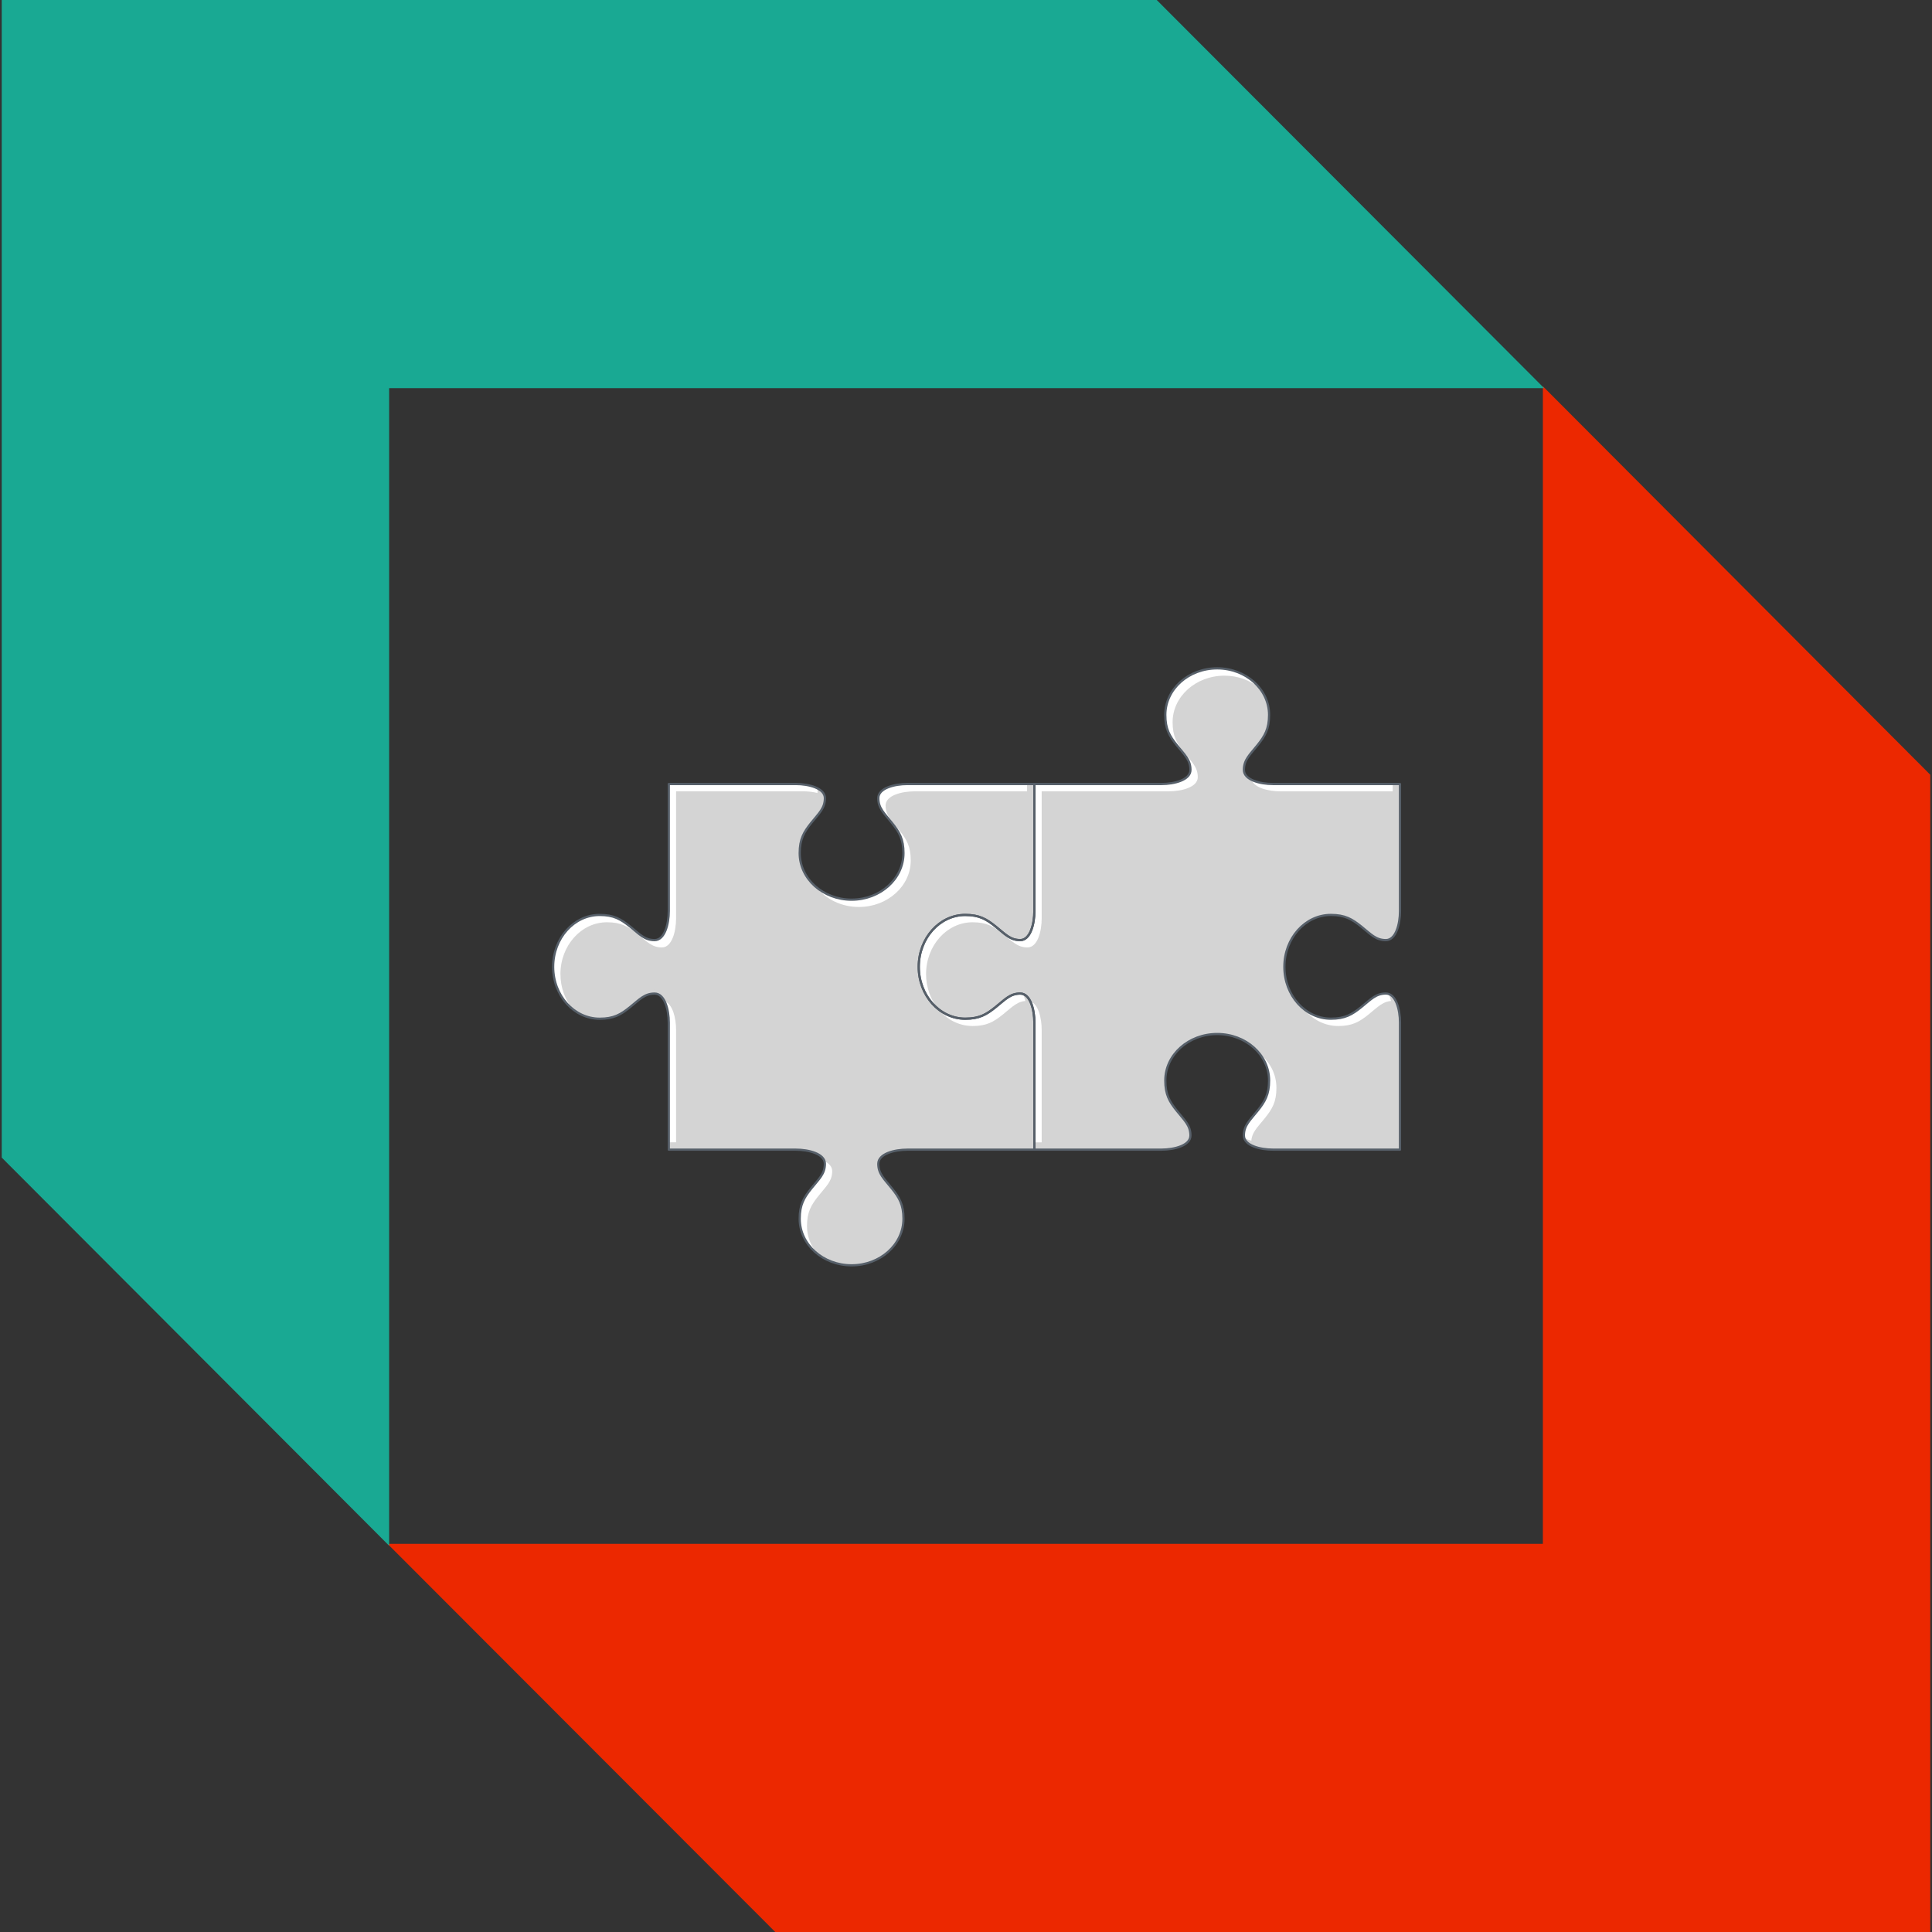 <svg xmlns="http://www.w3.org/2000/svg" id="Laag_1" data-name="Laag 1" viewBox="0 0 800 800"><rect x="0" y="0" width="800" height="800" fill="#333333" stroke="none"/><defs><style>      .cls-1 {        fill: none;        stroke: #565f69;        stroke-linecap: round;        stroke-linejoin: round;        stroke-width: .92px;      }      .cls-2 {        fill: #19a993;      }      .cls-2, .cls-3, .cls-4, .cls-5 {        stroke-width: 0px;      }      .cls-3 {        fill: #d4d4d4;      }      .cls-4 {        fill: #fff;      }      .cls-5 {        fill: #ec2800;      }    </style></defs><g id="Laag_1-2" data-name="Laag 1-2"><polygon class="cls-5" points="160.49 639.28 321.02 800 799.28 800 799.28 320.8 638.87 159.95 638.87 639.28 160.49 639.28"></polygon><polygon class="cls-2" points="639.39 160.72 478.98 0 .72 0 .72 479.33 161.13 640.05 161.13 160.72 639.39 160.72"></polygon></g><g><path class="cls-3" d="m399.69,378.86c5.81,0,8.73,1.7,12.64,4.85,3.93,3.16,5.94,5.57,10.13,5.57s5.86-6.71,5.86-12.01v-52.62h-52.62c-5.31,0-12.01,1.69-12.01,5.86s2.41,6.19,5.56,10.13c3.17,3.91,4.86,6.83,4.86,12.63,0,10.64-9.62,19.27-21.48,19.27s-21.49-8.63-21.49-19.27c0-5.81,1.7-8.72,4.86-12.63,3.16-3.94,5.57-5.96,5.57-10.13s-6.71-5.86-12.02-5.86h-52.62v52.62c0,5.3-1.68,12.01-5.86,12.01s-6.19-2.41-10.12-5.57c-3.92-3.15-6.82-4.85-12.64-4.85-10.64,0-19.26,9.62-19.26,21.49s8.62,21.48,19.26,21.48c5.82,0,8.73-1.69,12.64-4.86,3.93-3.15,5.95-5.55,10.12-5.55s5.86,6.69,5.86,12v52.63h52.62c5.31,0,12.02,1.68,12.02,5.86s-2.41,6.19-5.57,10.12c-3.15,3.91-4.86,6.83-4.86,12.64,0,10.64,9.62,19.27,21.49,19.27s21.48-8.63,21.48-19.27c0-5.81-1.68-8.73-4.86-12.64-3.15-3.94-5.56-5.95-5.56-10.12s6.7-5.86,12.01-5.86h52.62v-52.63c0-5.31-1.69-12-5.86-12s-6.2,2.4-10.13,5.55c-3.92,3.17-6.83,4.86-12.64,4.86-10.64,0-19.26-9.62-19.26-21.48s8.62-21.49,19.26-21.49Z"></path><path class="cls-3" d="m525.5,447.41c0,5.81-1.7,8.73-4.86,12.64-3.16,3.94-5.57,5.95-5.57,10.13s6.71,5.86,12.03,5.86h52.61v-52.63c0-5.31-1.68-12.01-5.85-12.01s-6.19,2.4-10.13,5.56c-3.92,3.17-6.83,4.86-12.64,4.86-10.64,0-19.26-9.62-19.26-21.48s8.62-21.49,19.26-21.49c5.81,0,8.72,1.7,12.64,4.86,3.94,3.16,5.95,5.57,10.13,5.57s5.85-6.71,5.85-12.01v-52.62h-52.61c-5.32,0-12.03-1.69-12.03-5.86s2.41-6.2,5.57-10.13c3.15-3.92,4.86-6.83,4.86-12.64,0-10.65-9.62-19.27-21.49-19.27s-21.48,8.62-21.48,19.27c0,5.81,1.68,8.72,4.85,12.64,3.15,3.92,5.56,5.95,5.56,10.13s-6.7,5.86-12,5.86h-52.62v52.62c0,5.3-1.69,12.01-5.86,12.01s-6.2-2.41-10.13-5.57c-3.92-3.16-6.83-4.86-12.64-4.86-10.64,0-19.26,9.63-19.26,21.49s8.62,21.48,19.26,21.48c5.81,0,8.73-1.69,12.64-4.86,3.93-3.15,5.94-5.56,10.13-5.56s5.86,6.7,5.86,12.01v52.63h52.62c5.3,0,12-1.69,12-5.86s-2.41-6.19-5.56-10.13c-3.17-3.91-4.85-6.83-4.85-12.64,0-10.64,9.62-19.25,21.48-19.25s21.49,8.61,21.49,19.25Z"></path><path class="cls-4" d="m402.72,424.85c5.8,0,8.73-1.68,12.64-4.85,3.93-3.16,5.95-5.56,10.12-5.56.4,0,.76.08,1.11.19-.94-1.91-2.3-3.22-4.14-3.22-4.18,0-6.2,2.4-10.13,5.55-3.92,3.17-6.83,4.86-12.64,4.86-4.2,0-8.08-1.52-11.24-4.07,3.52,4.35,8.6,7.1,14.27,7.1Z"></path><path class="cls-4" d="m352.62,372.53c-5.54,0-10.58-1.91-14.4-4.99,3.9,4.85,10.25,8.02,17.43,8.02,11.85,0,21.47-8.63,21.47-19.26,0-5.81-1.68-8.72-4.85-12.65-3.16-3.93-5.56-5.95-5.56-10.12s6.7-5.86,12.01-5.86h49.6v-3.03h-52.62c-5.31,0-12.01,1.69-12.01,5.86s2.41,6.19,5.56,10.13c3.17,3.91,4.86,6.83,4.86,12.63,0,10.64-9.62,19.27-21.48,19.27Z"></path><path class="cls-4" d="m232.06,403.38c0-11.86,8.62-21.49,19.26-21.49,5.81,0,8.73,1.71,12.65,4.85,3.92,3.15,5.94,5.57,10.12,5.57s5.86-6.71,5.86-12.02v-52.62h52.62c2.97,0,6.38.53,8.8,1.72-1.09-3.36-7.03-4.74-11.83-4.74h-52.62v52.62c0,5.3-1.68,12.01-5.86,12.01s-6.19-2.41-10.12-5.57c-3.92-3.15-6.82-4.85-12.64-4.85-10.64,0-19.26,9.62-19.26,21.49,0,7.18,3.17,13.52,8.02,17.41-3.09-3.81-4.99-8.85-4.99-14.38Z"></path><path class="cls-4" d="m279.95,426.45c0-4.81-1.39-10.73-4.75-11.82,1.19,2.42,1.72,5.83,1.72,8.78v52.63h3.03v-49.6Z"></path><path class="cls-4" d="m334.16,507.7c0-5.81,1.7-8.72,4.86-12.65,3.15-3.93,5.57-5.95,5.57-10.12,0-1.84-1.31-3.2-3.22-4.14.11.35.19.72.19,1.11,0,4.18-2.41,6.19-5.57,10.12-3.15,3.91-4.86,6.83-4.86,12.64s2.75,10.75,7.09,14.27c-2.55-3.17-4.06-7.04-4.06-11.24Z"></path><path class="cls-4" d="m554.12,424.85c5.81,0,8.74-1.69,12.65-4.85,3.93-3.16,5.95-5.56,10.12-5.56.4,0,.76.07,1.12.18-.95-1.91-2.3-3.22-4.14-3.22-4.18,0-6.19,2.4-10.13,5.56-3.92,3.17-6.83,4.86-12.64,4.86-4.2,0-8.08-1.52-11.25-4.07,3.53,4.35,8.61,7.1,14.27,7.1Z"></path><path class="cls-4" d="m518.29,322.91c1.08,3.36,7.03,4.76,11.83,4.76h49.59v-3.03h-52.61c-2.98,0-6.39-.53-8.81-1.73Z"></path><path class="cls-4" d="m383.46,403.38c0-11.86,8.62-21.49,19.26-21.49,5.8,0,8.73,1.7,12.64,4.85,3.93,3.15,5.95,5.57,10.12,5.57s5.86-6.71,5.86-12.02v-52.62h52.62c5.32,0,12.01-1.69,12.01-5.86s-2.4-6.19-5.56-10.12c-3.17-3.92-4.86-6.84-4.86-12.65,0-10.64,9.62-19.26,21.48-19.26,5.55,0,10.58,1.9,14.4,4.99-3.9-4.85-10.24-8.02-17.42-8.02-11.86,0-21.48,8.62-21.48,19.27,0,5.81,1.68,8.72,4.85,12.64,3.15,3.92,5.56,5.95,5.56,10.13s-6.7,5.86-12,5.86h-52.62v52.62c0,5.3-1.69,12.01-5.86,12.01s-6.2-2.41-10.13-5.57c-3.92-3.16-6.83-4.86-12.64-4.86-10.64,0-19.26,9.63-19.26,21.49,0,7.18,3.16,13.52,8.01,17.41-3.09-3.81-4.98-8.85-4.98-14.38Z"></path><path class="cls-4" d="m518.11,473.21c0-4.18,2.41-6.19,5.57-10.12,3.16-3.91,4.86-6.83,4.86-12.64s-2.74-10.75-7.09-14.27c2.55,3.17,4.06,7.04,4.06,11.24,0,5.81-1.7,8.73-4.86,12.64-3.16,3.94-5.57,5.95-5.57,10.13,0,1.84,1.31,3.19,3.22,4.14-.11-.35-.18-.72-.18-1.11Z"></path><path class="cls-4" d="m428.32,476.04h3.02v-49.6c0-4.81-1.38-10.74-4.74-11.82,1.19,2.43,1.72,5.83,1.72,8.79v52.63Z"></path><path class="cls-3" d="m268.03,408.39c-4.18,0-6.19,2.4-10.13,5.56-3.92,3.17-6.83,4.85-12.64,4.85-4.21,0-8.08-1.52-11.24-4.08,3.52,4.35,8.59,7.1,14.27,7.1s8.73-1.69,12.64-4.86c3.93-3.15,5.95-5.55,10.12-5.55.4,0,.76.08,1.11.19-.94-1.92-2.3-3.22-4.14-3.22Z"></path><path class="cls-3" d="m338.53,327.47c0,4.18-2.41,6.2-5.57,10.13-3.16,3.91-4.86,6.83-4.86,12.64s2.75,10.75,7.1,14.27c-2.55-3.16-4.07-7.04-4.07-11.24,0-5.81,1.7-8.72,4.86-12.63,3.16-3.94,5.57-5.96,5.57-10.13,0-1.85-1.3-3.2-3.21-4.13.1.34.18.71.18,1.1Z"></path><path class="cls-3" d="m423.57,411.6c1.19,2.42,1.72,5.82,1.72,8.79v52.62h-52.62c-5.31,0-12.01,1.68-12.01,5.86s2.4,6.19,5.56,10.12c3.17,3.92,4.86,6.83,4.86,12.64,0,10.65-9.63,19.27-21.47,19.27-5.55,0-10.59-1.91-14.4-5,3.9,4.85,10.24,8.03,17.42,8.03,11.86,0,21.48-8.63,21.48-19.27,0-5.81-1.68-8.73-4.86-12.64-3.15-3.94-5.56-5.95-5.56-10.12s6.7-5.86,12.01-5.86h52.62v-52.63c0-4.8-1.39-10.73-4.75-11.81Z"></path><path class="cls-3" d="m425.29,324.64v49.59c0,5.31-1.68,12.02-5.86,12.02s-6.19-2.42-10.13-5.57c-3.91-3.15-6.83-4.85-12.64-4.85-10.65,0-19.26,9.62-19.26,21.48,0,7.18,3.16,13.52,8.02,17.41-3.09-3.81-4.99-8.83-4.99-14.38,0-11.86,8.62-21.49,19.26-21.49,5.81,0,8.73,1.7,12.64,4.85,3.93,3.16,5.94,5.57,10.13,5.57s5.86-6.71,5.86-12.01v-52.62h-3.03Z"></path><path class="cls-3" d="m338.35,477.76c-1.09-3.36-7.02-4.75-11.83-4.75h-49.6v3.03h52.62c2.97,0,6.37.52,8.81,1.72Z"></path><path class="cls-3" d="m419.43,408.38c-4.18,0-6.19,2.41-10.13,5.57-3.91,3.17-6.83,4.85-12.64,4.85-4.21,0-8.08-1.51-11.25-4.07,3.53,4.35,8.61,7.1,14.28,7.1s8.73-1.69,12.64-4.86c3.93-3.15,5.94-5.56,10.13-5.56.39,0,.75.08,1.11.19-.94-1.91-2.3-3.22-4.14-3.22Z"></path><path class="cls-3" d="m522.48,292.99c0,5.81-1.7,8.73-4.86,12.64-3.15,3.94-5.57,5.95-5.57,10.13,0,1.83,1.3,3.19,3.22,4.13-.11-.35-.19-.71-.19-1.1,0-4.18,2.41-6.2,5.57-10.13,3.15-3.92,4.86-6.83,4.86-12.64s-2.75-10.75-7.09-14.27c2.55,3.16,4.06,7.04,4.06,11.24Z"></path><path class="cls-3" d="m576.69,324.64v49.59c0,5.31-1.69,12.01-5.87,12.01s-6.19-2.41-10.12-5.56c-3.92-3.15-6.83-4.86-12.64-4.86-10.64,0-19.26,9.62-19.26,21.49,0,7.18,3.17,13.52,8.01,17.41-3.09-3.81-4.99-8.83-4.99-14.38,0-11.86,8.62-21.49,19.26-21.49,5.81,0,8.72,1.7,12.64,4.86,3.94,3.16,5.95,5.57,10.13,5.57s5.85-6.71,5.85-12.01v-52.62h-3.02Z"></path><path class="cls-3" d="m574.97,411.6c1.2,2.43,1.72,5.83,1.72,8.8v52.62h-52.62c-2.97,0-6.38-.53-8.81-1.72,1.08,3.36,7.02,4.75,11.84,4.75h52.61v-52.63c0-4.8-1.38-10.73-4.74-11.82Z"></path><path class="cls-3" d="m504.02,428.16c5.54,0,10.58,1.9,14.4,4.98-3.9-4.84-10.24-8.01-17.42-8.01-11.86,0-21.48,8.62-21.48,19.26,0,5.82,1.69,8.73,4.86,12.65,3.16,3.92,5.56,5.94,5.56,10.12s-6.7,5.86-12.01,5.86h-49.59v3.03h52.62c5.3,0,12-1.69,12-5.86s-2.41-6.19-5.56-10.13c-3.17-3.91-4.85-6.83-4.85-12.64,0-10.64,9.62-19.25,21.48-19.25Z"></path><path class="cls-1" d="m399.69,378.86c5.81,0,8.73,1.7,12.64,4.85,3.93,3.16,5.94,5.57,10.13,5.57s5.86-6.71,5.86-12.01v-52.62h-52.62c-5.31,0-12.01,1.69-12.01,5.86s2.41,6.19,5.56,10.13c3.17,3.91,4.86,6.83,4.86,12.63,0,10.64-9.62,19.27-21.48,19.27s-21.49-8.63-21.49-19.27c0-5.81,1.7-8.72,4.86-12.63,3.16-3.94,5.57-5.96,5.57-10.13s-6.71-5.86-12.02-5.86h-52.62v52.62c0,5.3-1.68,12.01-5.86,12.01s-6.19-2.41-10.12-5.57c-3.92-3.15-6.82-4.85-12.64-4.85-10.64,0-19.26,9.62-19.26,21.49s8.62,21.48,19.26,21.48c5.82,0,8.73-1.69,12.64-4.86,3.93-3.15,5.95-5.55,10.12-5.55s5.86,6.69,5.86,12v52.63h52.62c5.31,0,12.02,1.68,12.02,5.86s-2.41,6.19-5.57,10.12c-3.15,3.91-4.86,6.83-4.86,12.64,0,10.64,9.62,19.27,21.49,19.27s21.48-8.63,21.48-19.27c0-5.81-1.68-8.73-4.86-12.64-3.15-3.94-5.56-5.95-5.56-10.12s6.7-5.86,12.01-5.86h52.62v-52.63c0-5.31-1.69-12-5.86-12s-6.2,2.4-10.13,5.55c-3.92,3.17-6.83,4.86-12.64,4.86-10.64,0-19.26-9.62-19.26-21.48s8.62-21.49,19.26-21.49Z"></path><path class="cls-1" d="m525.5,447.41c0,5.81-1.7,8.73-4.86,12.64-3.16,3.94-5.57,5.95-5.57,10.13s6.71,5.86,12.03,5.86h52.61v-52.63c0-5.31-1.68-12.01-5.85-12.01s-6.19,2.4-10.13,5.56c-3.92,3.17-6.83,4.86-12.64,4.86-10.64,0-19.26-9.62-19.26-21.48s8.62-21.49,19.26-21.49c5.81,0,8.72,1.7,12.64,4.86,3.94,3.16,5.95,5.57,10.13,5.57s5.85-6.71,5.85-12.01v-52.62h-52.61c-5.32,0-12.03-1.69-12.03-5.86s2.41-6.2,5.57-10.13c3.15-3.92,4.86-6.83,4.86-12.64,0-10.65-9.62-19.27-21.49-19.27s-21.48,8.62-21.48,19.27c0,5.81,1.68,8.72,4.85,12.64,3.15,3.92,5.56,5.95,5.56,10.13s-6.7,5.86-12,5.86h-52.62v52.62c0,5.3-1.69,12.01-5.86,12.01s-6.2-2.41-10.13-5.57c-3.92-3.16-6.83-4.86-12.64-4.86-10.64,0-19.26,9.63-19.26,21.49s8.62,21.48,19.26,21.48c5.81,0,8.73-1.69,12.64-4.86,3.93-3.15,5.94-5.56,10.13-5.56s5.86,6.7,5.86,12.01v52.63h52.62c5.3,0,12-1.69,12-5.86s-2.41-6.19-5.56-10.13c-3.17-3.91-4.85-6.83-4.85-12.64,0-10.64,9.62-19.25,21.48-19.25s21.49,8.61,21.49,19.25Z"></path></g></svg>